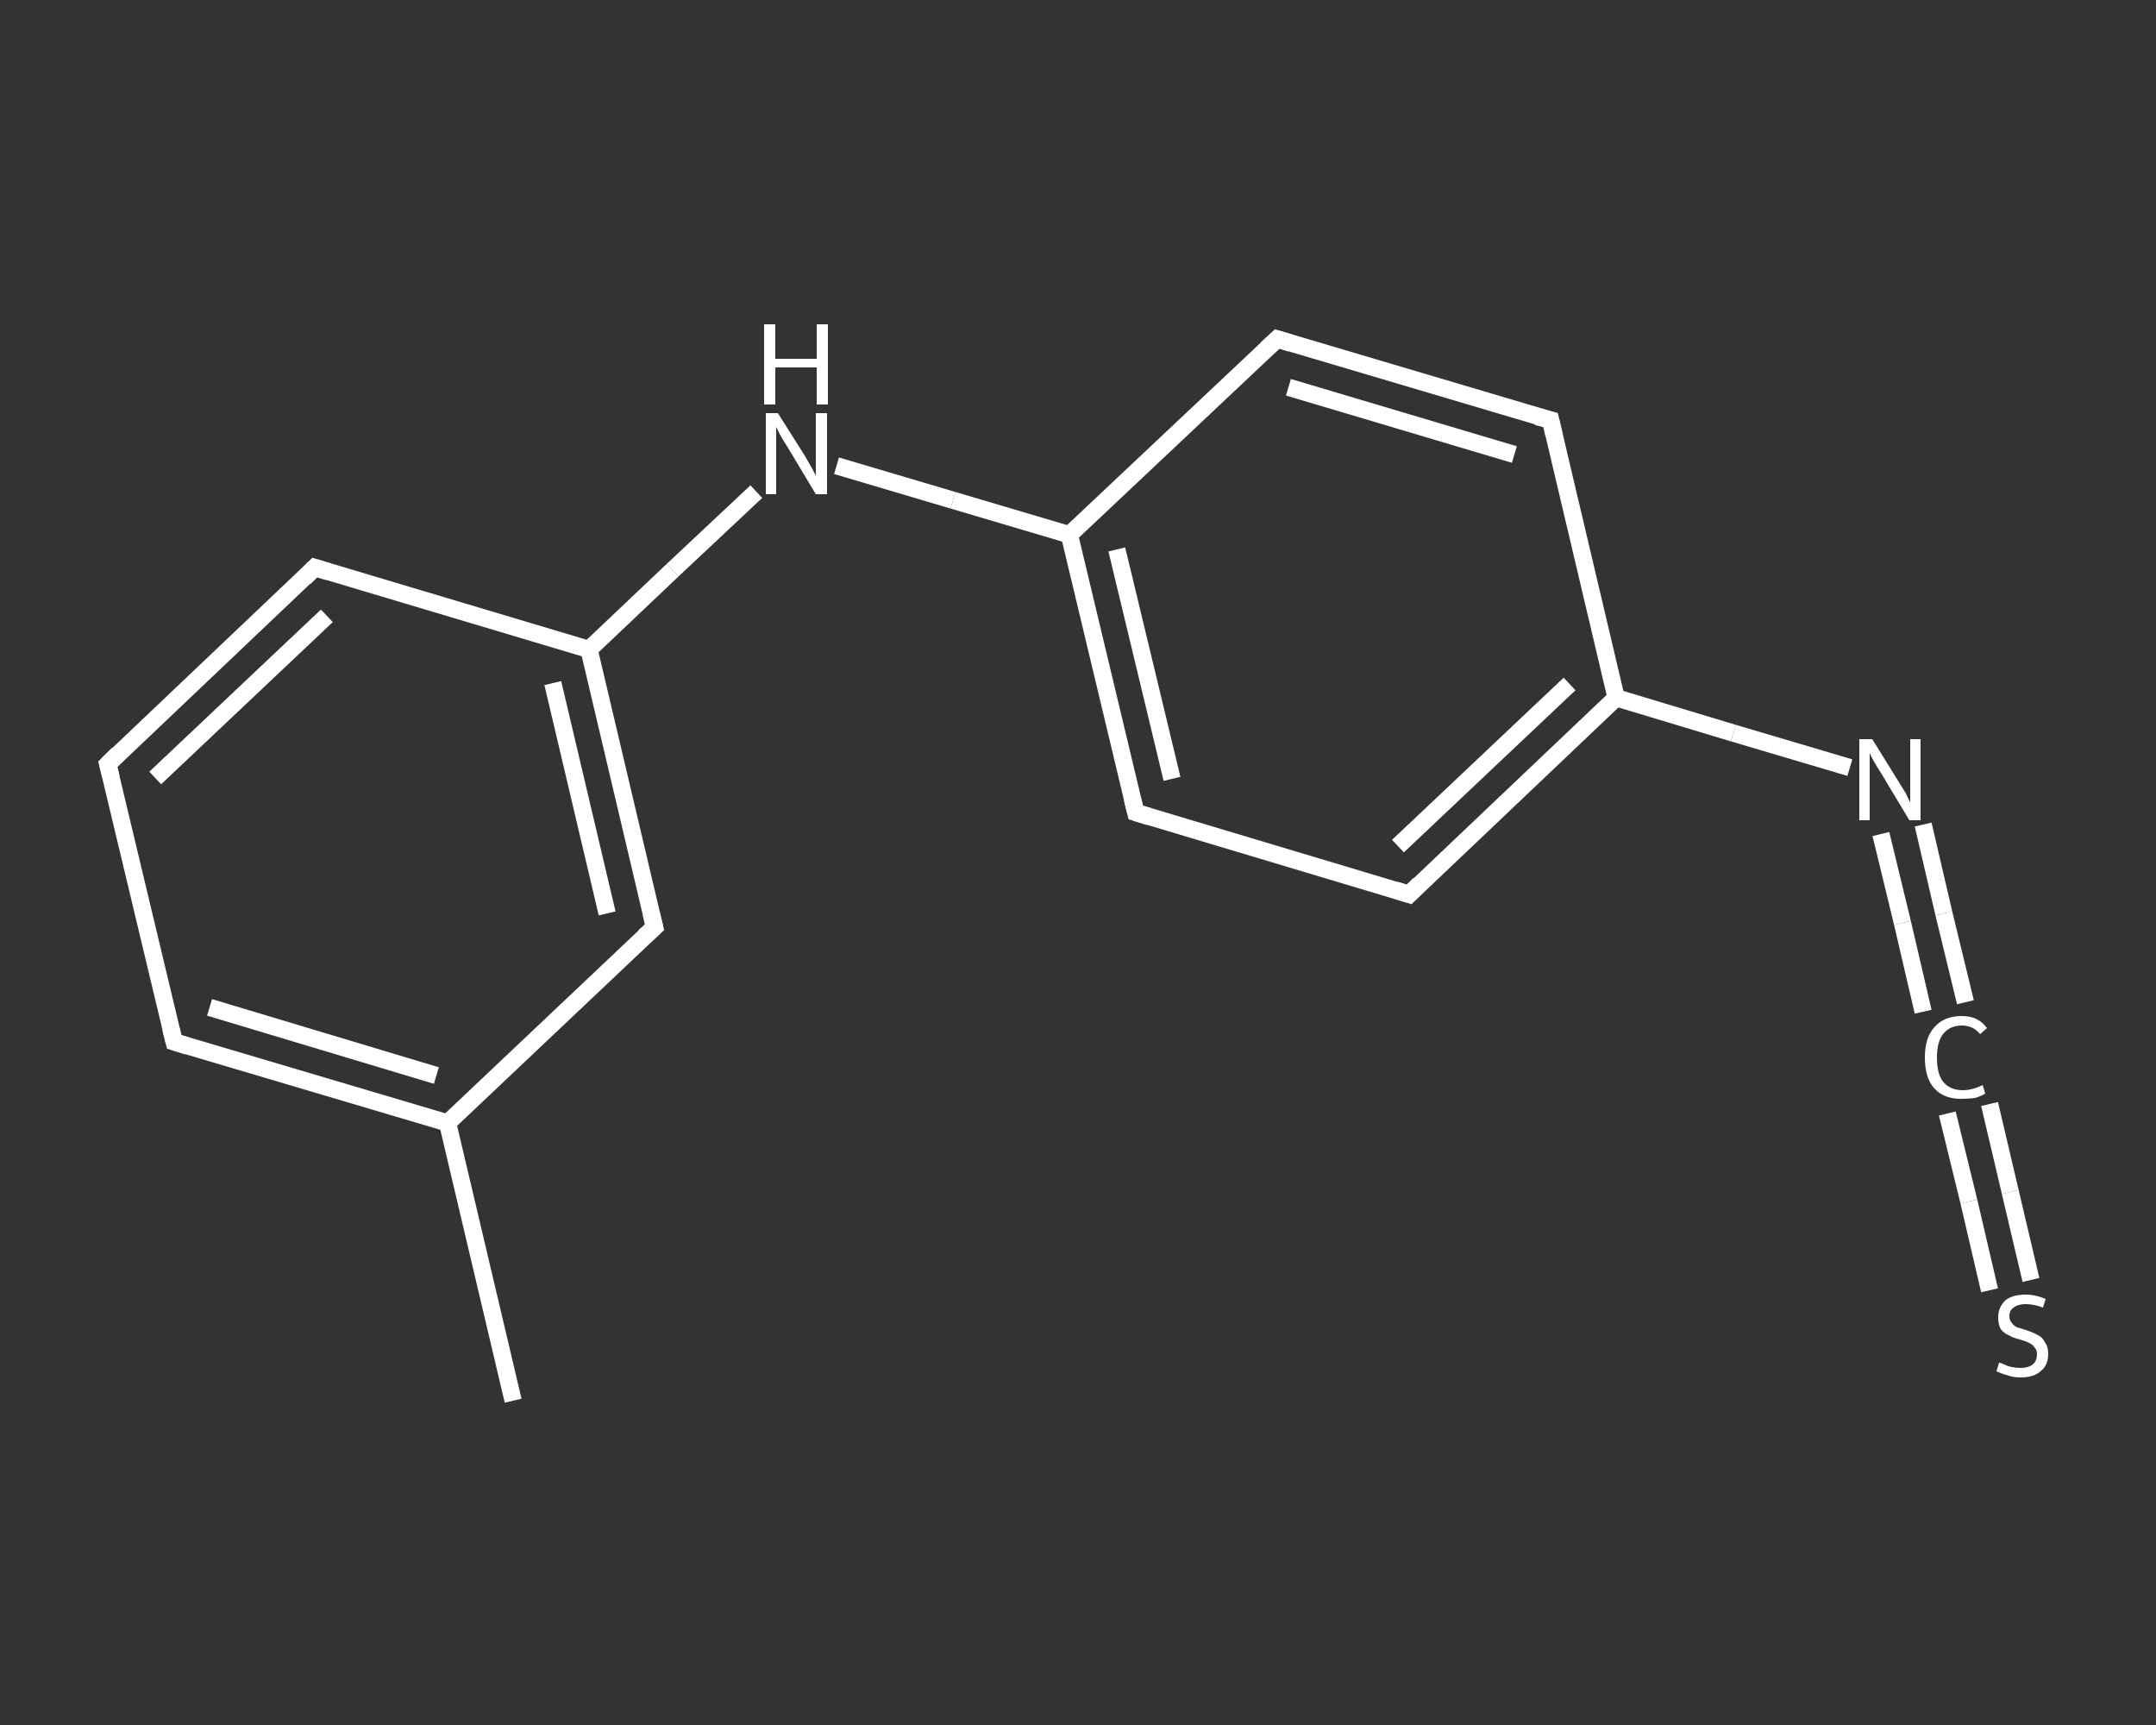 <?xml version='1.0' encoding='iso-8859-1'?>
<svg version='1.1' baseProfile='full'
              xmlns='http://www.w3.org/2000/svg'
                      xmlns:rdkit='http://www.rdkit.org/xml'
                      xmlns:xlink='http://www.w3.org/1999/xlink'
                  xml:space='preserve'
width='250px' height='200px' viewBox='0 0 250 200'>
<rect x="0" y="0" width="250" height="200" fill="#333333" stroke="none"/>
<!-- END OF HEADER -->
<rect style='opacity:1.0;fill:transparent;stroke:none' width='250.0' height='200.0' x='0.0' y='0.0'> </rect>
<path class='bond-0 atom-0 atom-1' d='M 59.5,162.4 L 51.9,130.2' style='fill:none;fill-rule:evenodd;stroke:#FFFFFF;stroke-width:2.0px;stroke-linecap:butt;stroke-linejoin:miter;stroke-opacity:1' />
<path class='bond-1 atom-1 atom-2' d='M 51.9,130.2 L 20.2,120.8' style='fill:none;fill-rule:evenodd;stroke:#FFFFFF;stroke-width:2.0px;stroke-linecap:butt;stroke-linejoin:miter;stroke-opacity:1' />
<path class='bond-1 atom-1 atom-2' d='M 50.6,124.7 L 24.3,116.8' style='fill:none;fill-rule:evenodd;stroke:#FFFFFF;stroke-width:2.0px;stroke-linecap:butt;stroke-linejoin:miter;stroke-opacity:1' />
<path class='bond-2 atom-2 atom-3' d='M 20.2,120.8 L 12.5,88.6' style='fill:none;fill-rule:evenodd;stroke:#FFFFFF;stroke-width:2.0px;stroke-linecap:butt;stroke-linejoin:miter;stroke-opacity:1' />
<path class='bond-3 atom-3 atom-4' d='M 12.5,88.6 L 36.5,65.8' style='fill:none;fill-rule:evenodd;stroke:#FFFFFF;stroke-width:2.0px;stroke-linecap:butt;stroke-linejoin:miter;stroke-opacity:1' />
<path class='bond-3 atom-3 atom-4' d='M 18.0,90.2 L 37.9,71.4' style='fill:none;fill-rule:evenodd;stroke:#FFFFFF;stroke-width:2.0px;stroke-linecap:butt;stroke-linejoin:miter;stroke-opacity:1' />
<path class='bond-4 atom-4 atom-5' d='M 36.5,65.8 L 68.3,75.3' style='fill:none;fill-rule:evenodd;stroke:#FFFFFF;stroke-width:2.0px;stroke-linecap:butt;stroke-linejoin:miter;stroke-opacity:1' />
<path class='bond-5 atom-5 atom-6' d='M 68.3,75.3 L 78.0,66.1' style='fill:none;fill-rule:evenodd;stroke:#FFFFFF;stroke-width:2.0px;stroke-linecap:butt;stroke-linejoin:miter;stroke-opacity:1' />
<path class='bond-5 atom-5 atom-6' d='M 78.0,66.1 L 87.7,57.0' style='fill:none;fill-rule:evenodd;stroke:#FFFFFF;stroke-width:2.0px;stroke-linecap:butt;stroke-linejoin:miter;stroke-opacity:1' />
<path class='bond-6 atom-6 atom-7' d='M 97.0,54.0 L 110.5,58.0' style='fill:none;fill-rule:evenodd;stroke:#FFFFFF;stroke-width:2.0px;stroke-linecap:butt;stroke-linejoin:miter;stroke-opacity:1' />
<path class='bond-6 atom-6 atom-7' d='M 110.5,58.0 L 124.0,62.0' style='fill:none;fill-rule:evenodd;stroke:#FFFFFF;stroke-width:2.0px;stroke-linecap:butt;stroke-linejoin:miter;stroke-opacity:1' />
<path class='bond-7 atom-7 atom-8' d='M 124.0,62.0 L 131.7,94.2' style='fill:none;fill-rule:evenodd;stroke:#FFFFFF;stroke-width:2.0px;stroke-linecap:butt;stroke-linejoin:miter;stroke-opacity:1' />
<path class='bond-7 atom-7 atom-8' d='M 129.5,63.7 L 135.9,90.3' style='fill:none;fill-rule:evenodd;stroke:#FFFFFF;stroke-width:2.0px;stroke-linecap:butt;stroke-linejoin:miter;stroke-opacity:1' />
<path class='bond-8 atom-8 atom-9' d='M 131.7,94.2 L 163.4,103.7' style='fill:none;fill-rule:evenodd;stroke:#FFFFFF;stroke-width:2.0px;stroke-linecap:butt;stroke-linejoin:miter;stroke-opacity:1' />
<path class='bond-9 atom-9 atom-10' d='M 163.4,103.7 L 187.4,80.9' style='fill:none;fill-rule:evenodd;stroke:#FFFFFF;stroke-width:2.0px;stroke-linecap:butt;stroke-linejoin:miter;stroke-opacity:1' />
<path class='bond-9 atom-9 atom-10' d='M 162.1,98.1 L 182.0,79.3' style='fill:none;fill-rule:evenodd;stroke:#FFFFFF;stroke-width:2.0px;stroke-linecap:butt;stroke-linejoin:miter;stroke-opacity:1' />
<path class='bond-10 atom-10 atom-11' d='M 187.4,80.9 L 201.0,85.0' style='fill:none;fill-rule:evenodd;stroke:#FFFFFF;stroke-width:2.0px;stroke-linecap:butt;stroke-linejoin:miter;stroke-opacity:1' />
<path class='bond-10 atom-10 atom-11' d='M 201.0,85.0 L 214.5,89.0' style='fill:none;fill-rule:evenodd;stroke:#FFFFFF;stroke-width:2.0px;stroke-linecap:butt;stroke-linejoin:miter;stroke-opacity:1' />
<path class='bond-11 atom-11 atom-12' d='M 223.0,95.6 L 225.4,105.9' style='fill:none;fill-rule:evenodd;stroke:#FFFFFF;stroke-width:2.0px;stroke-linecap:butt;stroke-linejoin:miter;stroke-opacity:1' />
<path class='bond-11 atom-11 atom-12' d='M 225.4,105.9 L 227.9,116.2' style='fill:none;fill-rule:evenodd;stroke:#FFFFFF;stroke-width:2.0px;stroke-linecap:butt;stroke-linejoin:miter;stroke-opacity:1' />
<path class='bond-11 atom-11 atom-12' d='M 218.1,96.7 L 220.6,107.0' style='fill:none;fill-rule:evenodd;stroke:#FFFFFF;stroke-width:2.0px;stroke-linecap:butt;stroke-linejoin:miter;stroke-opacity:1' />
<path class='bond-11 atom-11 atom-12' d='M 220.6,107.0 L 223.0,117.3' style='fill:none;fill-rule:evenodd;stroke:#FFFFFF;stroke-width:2.0px;stroke-linecap:butt;stroke-linejoin:miter;stroke-opacity:1' />
<path class='bond-12 atom-12 atom-13' d='M 230.7,128.0 L 233.1,138.2' style='fill:none;fill-rule:evenodd;stroke:#FFFFFF;stroke-width:2.0px;stroke-linecap:butt;stroke-linejoin:miter;stroke-opacity:1' />
<path class='bond-12 atom-12 atom-13' d='M 233.1,138.2 L 235.5,148.4' style='fill:none;fill-rule:evenodd;stroke:#FFFFFF;stroke-width:2.0px;stroke-linecap:butt;stroke-linejoin:miter;stroke-opacity:1' />
<path class='bond-12 atom-12 atom-13' d='M 225.8,129.1 L 228.3,139.3' style='fill:none;fill-rule:evenodd;stroke:#FFFFFF;stroke-width:2.0px;stroke-linecap:butt;stroke-linejoin:miter;stroke-opacity:1' />
<path class='bond-12 atom-12 atom-13' d='M 228.3,139.3 L 230.7,149.6' style='fill:none;fill-rule:evenodd;stroke:#FFFFFF;stroke-width:2.0px;stroke-linecap:butt;stroke-linejoin:miter;stroke-opacity:1' />
<path class='bond-13 atom-10 atom-14' d='M 187.4,80.9 L 179.8,48.7' style='fill:none;fill-rule:evenodd;stroke:#FFFFFF;stroke-width:2.0px;stroke-linecap:butt;stroke-linejoin:miter;stroke-opacity:1' />
<path class='bond-14 atom-14 atom-15' d='M 179.8,48.7 L 148.1,39.3' style='fill:none;fill-rule:evenodd;stroke:#FFFFFF;stroke-width:2.0px;stroke-linecap:butt;stroke-linejoin:miter;stroke-opacity:1' />
<path class='bond-14 atom-14 atom-15' d='M 175.6,52.7 L 149.4,44.9' style='fill:none;fill-rule:evenodd;stroke:#FFFFFF;stroke-width:2.0px;stroke-linecap:butt;stroke-linejoin:miter;stroke-opacity:1' />
<path class='bond-15 atom-5 atom-16' d='M 68.3,75.3 L 75.9,107.5' style='fill:none;fill-rule:evenodd;stroke:#FFFFFF;stroke-width:2.0px;stroke-linecap:butt;stroke-linejoin:miter;stroke-opacity:1' />
<path class='bond-15 atom-5 atom-16' d='M 64.1,79.2 L 70.4,105.9' style='fill:none;fill-rule:evenodd;stroke:#FFFFFF;stroke-width:2.0px;stroke-linecap:butt;stroke-linejoin:miter;stroke-opacity:1' />
<path class='bond-16 atom-16 atom-1' d='M 75.9,107.5 L 51.9,130.2' style='fill:none;fill-rule:evenodd;stroke:#FFFFFF;stroke-width:2.0px;stroke-linecap:butt;stroke-linejoin:miter;stroke-opacity:1' />
<path class='bond-17 atom-15 atom-7' d='M 148.1,39.3 L 124.0,62.0' style='fill:none;fill-rule:evenodd;stroke:#FFFFFF;stroke-width:2.0px;stroke-linecap:butt;stroke-linejoin:miter;stroke-opacity:1' />
<path d='M 21.8,121.3 L 20.2,120.8 L 19.8,119.2' style='fill:none;stroke:#FFFFFF;stroke-width:2.0px;stroke-linecap:butt;stroke-linejoin:miter;stroke-opacity:1;' />
<path d='M 12.9,90.2 L 12.5,88.6 L 13.7,87.4' style='fill:none;stroke:#FFFFFF;stroke-width:2.0px;stroke-linecap:butt;stroke-linejoin:miter;stroke-opacity:1;' />
<path d='M 35.3,67.0 L 36.5,65.8 L 38.1,66.3' style='fill:none;stroke:#FFFFFF;stroke-width:2.0px;stroke-linecap:butt;stroke-linejoin:miter;stroke-opacity:1;' />
<path d='M 131.3,92.6 L 131.7,94.2 L 133.3,94.7' style='fill:none;stroke:#FFFFFF;stroke-width:2.0px;stroke-linecap:butt;stroke-linejoin:miter;stroke-opacity:1;' />
<path d='M 161.8,103.2 L 163.4,103.7 L 164.6,102.5' style='fill:none;stroke:#FFFFFF;stroke-width:2.0px;stroke-linecap:butt;stroke-linejoin:miter;stroke-opacity:1;' />
<path d='M 180.2,50.4 L 179.8,48.7 L 178.2,48.3' style='fill:none;stroke:#FFFFFF;stroke-width:2.0px;stroke-linecap:butt;stroke-linejoin:miter;stroke-opacity:1;' />
<path d='M 149.7,39.8 L 148.1,39.3 L 146.9,40.4' style='fill:none;stroke:#FFFFFF;stroke-width:2.0px;stroke-linecap:butt;stroke-linejoin:miter;stroke-opacity:1;' />
<path d='M 75.5,105.9 L 75.9,107.5 L 74.7,108.6' style='fill:none;stroke:#FFFFFF;stroke-width:2.0px;stroke-linecap:butt;stroke-linejoin:miter;stroke-opacity:1;' />
<path class='atom-6' d='M 90.2 47.9
L 93.3 52.8
Q 93.6 53.3, 94.1 54.2
Q 94.6 55.1, 94.6 55.2
L 94.6 47.9
L 95.9 47.9
L 95.9 57.3
L 94.6 57.3
L 91.3 51.8
Q 90.9 51.2, 90.5 50.5
Q 90.1 49.7, 90.0 49.5
L 90.0 57.3
L 88.8 57.3
L 88.8 47.9
L 90.2 47.9
' fill='#FFFFFF'/>
<path class='atom-6' d='M 88.6 37.6
L 89.9 37.6
L 89.9 41.6
L 94.7 41.6
L 94.7 37.6
L 96.0 37.6
L 96.0 46.9
L 94.7 46.9
L 94.7 42.6
L 89.9 42.6
L 89.9 46.9
L 88.6 46.9
L 88.6 37.6
' fill='#FFFFFF'/>
<path class='atom-11' d='M 217.1 85.7
L 220.2 90.7
Q 220.5 91.2, 221.0 92.0
Q 221.4 92.9, 221.5 93.0
L 221.5 85.7
L 222.7 85.7
L 222.7 95.1
L 221.4 95.1
L 218.1 89.6
Q 217.7 89.0, 217.3 88.3
Q 216.9 87.6, 216.8 87.3
L 216.8 95.1
L 215.6 95.1
L 215.6 85.7
L 217.1 85.7
' fill='#FFFFFF'/>
<path class='atom-12' d='M 223.2 122.6
Q 223.2 120.3, 224.3 119.1
Q 225.4 117.8, 227.5 117.8
Q 229.4 117.8, 230.4 119.2
L 229.6 119.9
Q 228.8 118.9, 227.5 118.9
Q 226.1 118.9, 225.3 119.9
Q 224.6 120.8, 224.6 122.6
Q 224.6 124.5, 225.3 125.4
Q 226.1 126.4, 227.6 126.4
Q 228.7 126.4, 229.9 125.8
L 230.2 126.8
Q 229.7 127.1, 229.0 127.3
Q 228.3 127.4, 227.4 127.4
Q 225.4 127.4, 224.3 126.2
Q 223.2 125.0, 223.2 122.6
' fill='#FFFFFF'/>
<path class='atom-13' d='M 231.8 158.0
Q 232.0 158.0, 232.4 158.2
Q 232.8 158.4, 233.3 158.5
Q 233.8 158.6, 234.3 158.6
Q 235.2 158.6, 235.7 158.2
Q 236.2 157.8, 236.2 157.0
Q 236.2 156.5, 235.9 156.2
Q 235.7 155.9, 235.3 155.7
Q 234.9 155.5, 234.2 155.3
Q 233.4 155.1, 232.9 154.8
Q 232.4 154.6, 232.0 154.1
Q 231.7 153.6, 231.7 152.7
Q 231.7 151.6, 232.5 150.8
Q 233.3 150.1, 234.9 150.1
Q 236.0 150.1, 237.2 150.6
L 236.9 151.6
Q 235.8 151.2, 234.9 151.2
Q 234.0 151.2, 233.5 151.6
Q 233.0 151.9, 233.0 152.6
Q 233.0 153.1, 233.3 153.4
Q 233.5 153.7, 233.9 153.9
Q 234.3 154.0, 234.9 154.2
Q 235.8 154.5, 236.3 154.8
Q 236.8 155.0, 237.1 155.6
Q 237.5 156.1, 237.5 157.0
Q 237.5 158.3, 236.6 159.0
Q 235.8 159.7, 234.3 159.7
Q 233.5 159.7, 232.9 159.5
Q 232.2 159.3, 231.5 159.0
L 231.8 158.0
' fill='#FFFFFF'/>
</svg>
